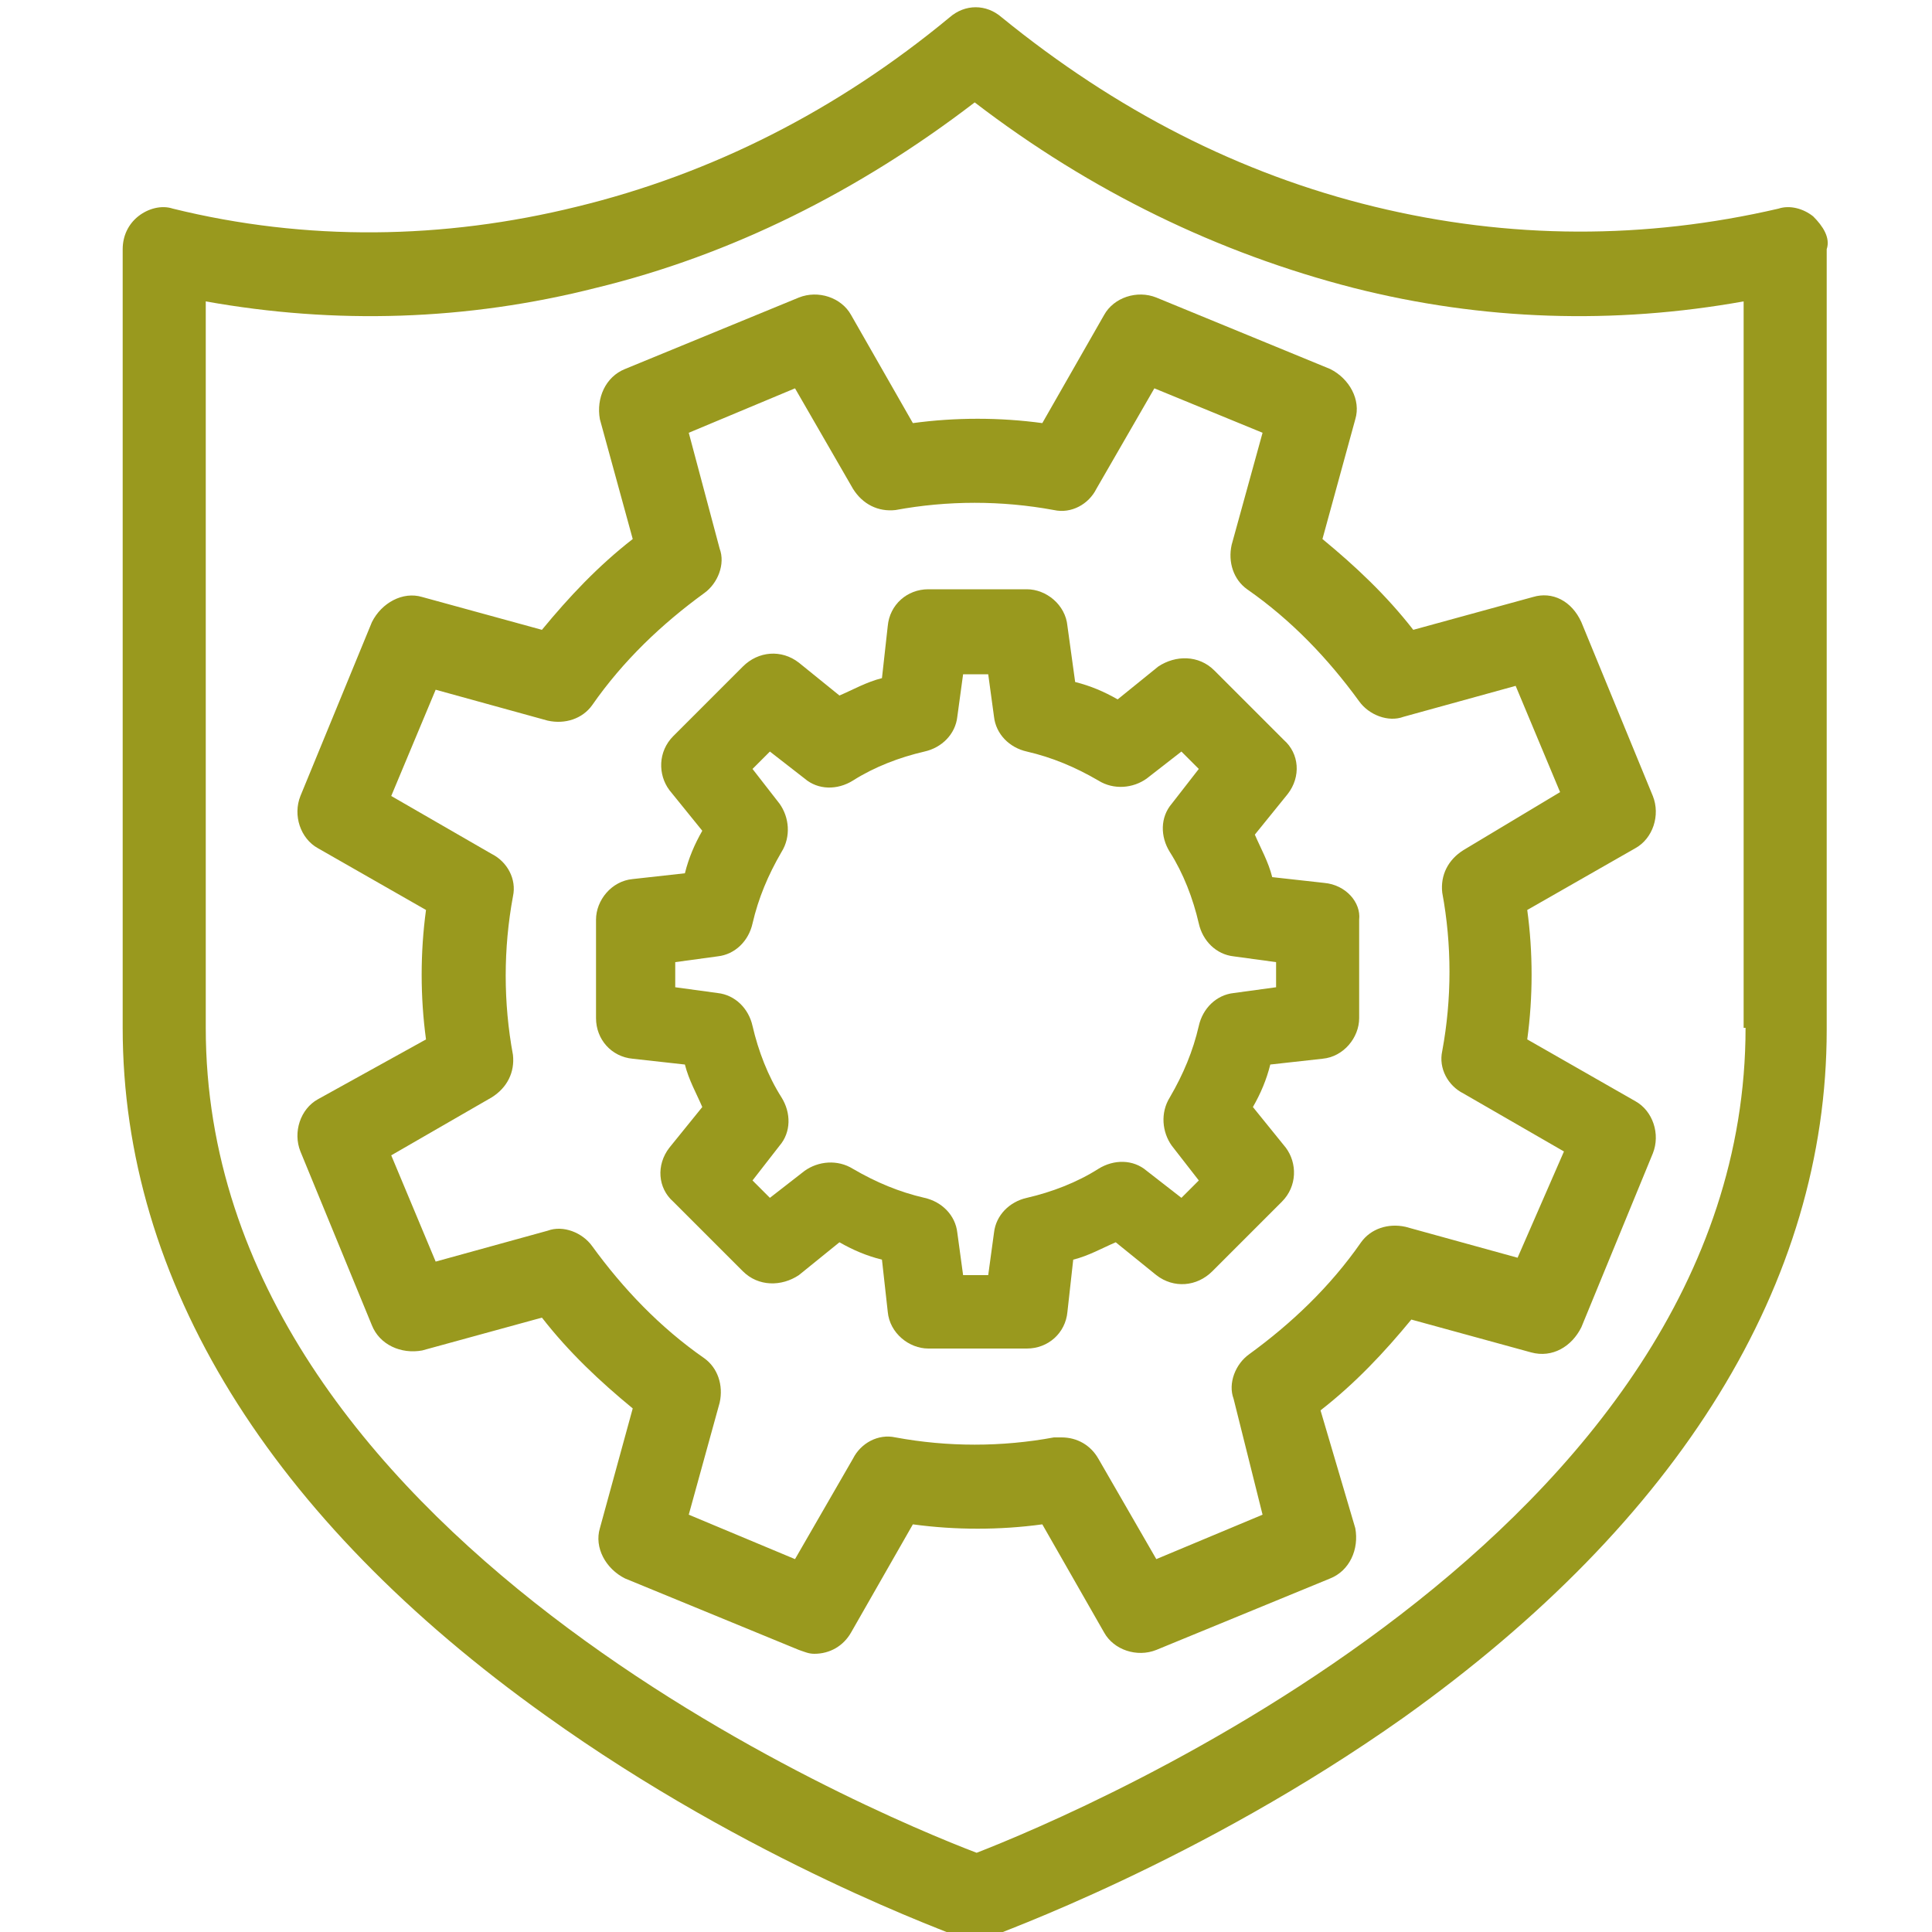 <?xml version="1.0" encoding="UTF-8" standalone="no"?>
<!-- Generator: Adobe Illustrator 27.2.0, SVG Export Plug-In . SVG Version: 6.00 Build 0)  -->

<svg
   version="1.1"
   id="レイヤー_1"
   x="0px"
   y="0px"
   viewBox="0 0 100 100"
   xml:space="preserve"
   sodipodi:docname="moreicon_9.svg"
   width="100"
   height="100"
   inkscape:version="1.2.2 (732a01da63, 2022-12-09)"
   xmlns:inkscape="http://www.inkscape.org/namespaces/inkscape"
   xmlns:sodipodi="http://sodipodi.sourceforge.net/DTD/sodipodi-0.dtd"
   xmlns="http://www.w3.org/2000/svg"
   xmlns:svg="http://www.w3.org/2000/svg"><defs
   id="defs15" /><sodipodi:namedview
   id="namedview13"
   pagecolor="#ffffff"
   bordercolor="#000000"
   borderopacity="0.25"
   inkscape:showpageshadow="2"
   inkscape:pageopacity="0.0"
   inkscape:pagecheckerboard="0"
   inkscape:deskcolor="#d1d1d1"
   showgrid="false"
   inkscape:zoom="6.2013265"
   inkscape:cx="56.35891"
   inkscape:cy="44.02284"
   inkscape:window-width="1409"
   inkscape:window-height="1045"
   inkscape:window-x="17"
   inkscape:window-y="1"
   inkscape:window-maximized="0"
   inkscape:current-layer="レイヤー_1"><inkscape:grid
     type="xygrid"
     id="grid121"
     originx="0"
     originy="0" /></sodipodi:namedview>
<style
   type="text/css"
   id="style2">
	.st0{fill:#99991E;}
</style>
<g
   id="g10"
   transform="translate(-6.45)">
	<path
   class="st0"
   d="m 85.8,30.9 -6.2,1.7 c -1.4,-1.8 -3,-3.3 -4.7,-4.7 l 1.7,-6.2 c 0.3,-1 -0.3,-2.1 -1.3,-2.6 l -9,-3.7 c -1,-0.4 -2.2,0 -2.7,0.9 l -3.2,5.6 c -2.2,-0.3 -4.5,-0.3 -6.7,0 L 50.5,16.3 C 50,15.4 48.8,15 47.8,15.4 l -9,3.7 c -1,0.4 -1.5,1.5 -1.3,2.6 l 1.7,6.2 c -1.8,1.4 -3.3,3 -4.7,4.7 l -6.2,-1.7 c -1,-0.3 -2.1,0.3 -2.6,1.3 l -3.7,9 c -0.4,1 0,2.2 0.9,2.7 l 5.6,3.2 c -0.3,2.2 -0.3,4.5 0,6.7 l -5.6,3.1 C 22,57.4 21.6,58.6 22,59.6 l 3.7,9 c 0.4,1 1.5,1.5 2.6,1.3 l 6.2,-1.7 c 1.4,1.8 3,3.3 4.7,4.7 l -1.7,6.2 c -0.3,1 0.3,2.1 1.3,2.6 l 9,3.7 c 0.3,0.1 0.5,0.2 0.8,0.2 0.8,0 1.5,-0.4 1.9,-1.1 l 3.2,-5.6 c 2.2,0.3 4.5,0.3 6.7,0 l 3.2,5.6 c 0.5,0.9 1.7,1.3 2.7,0.9 l 9,-3.7 c 1,-0.4 1.5,-1.5 1.3,-2.6 L 74.8,73 c 1.8,-1.4 3.3,-3 4.7,-4.7 l 6.2,1.7 c 1.1,0.3 2.1,-0.3 2.6,-1.3 l 3.7,-9 c 0.4,-1 0,-2.2 -0.9,-2.7 l -5.6,-3.2 c 0.3,-2.2 0.3,-4.5 0,-6.7 l 5.6,-3.2 C 92,43.4 92.4,42.2 92,41.2 l -3.7,-9 C 87.8,31.1 86.8,30.6 85.8,30.9 Z M 82.2,44 c -0.8,0.5 -1.2,1.3 -1.1,2.2 0.5,2.7 0.5,5.5 0,8.2 -0.2,0.9 0.3,1.8 1.1,2.2 l 5.2,3 -2.4,5.5 -5.8,-1.6 c -0.9,-0.2 -1.8,0.1 -2.3,0.8 -1.6,2.3 -3.6,4.2 -5.8,5.8 -0.7,0.5 -1.1,1.5 -0.8,2.3 l 1.5,6 -5.5,2.3 -3,-5.2 c -0.4,-0.7 -1.1,-1.1 -1.9,-1.1 -0.1,0 -0.2,0 -0.4,0 -2.7,0.5 -5.5,0.5 -8.2,0 -0.9,-0.2 -1.8,0.3 -2.2,1.1 l -3,5.2 -5.5,-2.3 1.6,-5.8 c 0.2,-0.9 -0.1,-1.8 -0.8,-2.3 -2.3,-1.6 -4.2,-3.6 -5.8,-5.8 -0.5,-0.7 -1.5,-1.1 -2.3,-0.8 l -5.8,1.6 -2.3,-5.5 5.2,-3 c 0.8,-0.5 1.2,-1.3 1.1,-2.2 -0.5,-2.7 -0.5,-5.5 0,-8.2 0.2,-0.9 -0.3,-1.8 -1.1,-2.2 l -5.2,-3 2.3,-5.5 5.8,1.6 c 0.9,0.2 1.8,-0.1 2.3,-0.8 1.6,-2.3 3.6,-4.2 5.8,-5.8 0.7,-0.5 1.1,-1.5 0.8,-2.3 l -1.6,-6 5.5,-2.3 3,5.2 c 0.5,0.8 1.3,1.2 2.2,1.1 2.7,-0.5 5.5,-0.5 8.2,0 0.9,0.2 1.8,-0.3 2.2,-1.1 l 3,-5.2 5.6,2.3 -1.6,5.8 c -0.2,0.9 0.1,1.8 0.8,2.3 2.3,1.6 4.2,3.6 5.8,5.8 0.5,0.7 1.5,1.1 2.3,0.8 l 5.8,-1.6 2.3,5.5 z"
   id="path4" />
	<path
   class="st0"
   d="m 75,45.7 -2.7,-0.3 c -0.2,-0.8 -0.6,-1.5 -0.9,-2.2 l 1.7,-2.1 c 0.7,-0.9 0.6,-2.1 -0.2,-2.8 l -3.6,-3.6 c -0.8,-0.8 -2,-0.8 -2.9,-0.2 l -2.1,1.7 c -0.7,-0.4 -1.4,-0.7 -2.2,-0.9 l -0.4,-2.9 c -0.1,-1.1 -1.1,-1.9 -2.1,-1.9 h -5.1 c -1.1,0 -2,0.8 -2.1,1.9 l -0.3,2.7 c -0.8,0.2 -1.5,0.6 -2.2,0.9 l -2.1,-1.7 c -0.9,-0.7 -2.1,-0.6 -2.9,0.2 l -3.6,3.6 c -0.8,0.8 -0.8,2 -0.2,2.8 l 1.7,2.1 c -0.4,0.7 -0.7,1.4 -0.9,2.2 l -2.7,0.3 c -1.1,0.1 -1.9,1.1 -1.9,2.1 v 5.1 c 0,1.1 0.8,2 1.9,2.1 l 2.7,0.3 c 0.2,0.8 0.6,1.5 0.9,2.2 l -1.7,2.1 c -0.7,0.9 -0.6,2.1 0.2,2.8 l 3.6,3.6 c 0.8,0.8 2,0.8 2.9,0.2 l 2.1,-1.7 c 0.7,0.4 1.4,0.7 2.2,0.9 l 0.3,2.7 c 0.1,1.1 1.1,1.9 2.1,1.9 h 5.1 c 1.1,0 2,-0.8 2.1,-1.9 L 62,65.2 c 0.8,-0.2 1.5,-0.6 2.2,-0.9 l 2.1,1.7 c 0.9,0.7 2.1,0.6 2.9,-0.2 l 3.6,-3.6 c 0.8,-0.8 0.8,-2 0.2,-2.8 l -1.7,-2.1 c 0.4,-0.7 0.7,-1.4 0.9,-2.2 l 2.7,-0.3 c 1.1,-0.1 1.9,-1.1 1.9,-2.1 V 47.6 C 76.9,46.7 76.1,45.8 75,45.7 Z m -2.5,5.4 -2.2,0.3 c -0.9,0.1 -1.6,0.8 -1.8,1.7 -0.3,1.3 -0.8,2.5 -1.5,3.7 -0.5,0.8 -0.4,1.8 0.1,2.5 l 1.4,1.8 -0.9,0.9 -1.8,-1.4 C 65.1,60 64.1,60 63.3,60.5 62.2,61.2 60.9,61.7 59.6,62 58.7,62.2 58,62.9 57.9,63.8 L 57.6,66 H 56.3 L 56,63.8 C 55.9,62.9 55.2,62.2 54.3,62 53,61.7 51.8,61.2 50.6,60.5 49.8,60 48.8,60.1 48.1,60.6 l -1.8,1.4 -0.9,-0.9 1.4,-1.8 c 0.6,-0.7 0.6,-1.7 0.1,-2.5 -0.7,-1.1 -1.2,-2.4 -1.5,-3.7 -0.2,-0.9 -0.9,-1.6 -1.8,-1.7 l -2.2,-0.3 v -1.3 l 2.2,-0.3 c 0.9,-0.1 1.6,-0.8 1.8,-1.7 0.3,-1.3 0.8,-2.5 1.5,-3.7 0.5,-0.8 0.4,-1.8 -0.1,-2.5 l -1.4,-1.8 0.9,-0.9 1.8,1.4 c 0.7,0.6 1.7,0.6 2.5,0.1 1.1,-0.7 2.4,-1.2 3.7,-1.5 0.9,-0.2 1.6,-0.9 1.7,-1.8 l 0.3,-2.2 h 1.3 l 0.3,2.2 c 0.1,0.9 0.8,1.6 1.7,1.8 1.3,0.3 2.5,0.8 3.7,1.5 0.8,0.5 1.8,0.4 2.5,-0.1 l 1.8,-1.4 0.9,0.9 -1.4,1.8 c -0.6,0.7 -0.6,1.7 -0.1,2.5 0.7,1.1 1.2,2.4 1.5,3.7 0.2,0.9 0.9,1.6 1.8,1.7 l 2.2,0.3 z"
   id="path6" />
	<path
   class="st0"
   d="M 100.3,11.2 C 99.8,10.8 99.1,10.6 98.5,10.8 91.6,12.4 84.6,12.4 77.6,10.7 70.6,9 64.2,5.7 58.3,0.9 57.5,0.2 56.4,0.2 55.6,0.9 49.8,5.7 43.3,9 36.3,10.7 c -6.9,1.7 -14,1.8 -20.9,0.1 -0.6,-0.2 -1.3,0 -1.8,0.4 -0.5,0.4 -0.8,1 -0.8,1.7 v 40.3 c 0,13.1 7.6,25.4 21.9,35.6 10.6,7.6 21.1,11.3 21.5,11.5 0.2,0.1 0.5,0.1 0.7,0.1 0.2,0 0.5,0 0.7,-0.1 C 58,100.1 68.5,96.4 79.1,88.9 93.4,78.7 101,66.4 101,53.3 V 12.9 c 0.2,-0.6 -0.2,-1.2 -0.7,-1.7 z m -3.5,42 C 96.8,79.4 62.4,93.8 57,95.9 51.5,93.8 17.1,79.5 17.1,53.2 V 15.6 c 6.7,1.2 13.5,1 20.2,-0.7 7,-1.7 13.6,-5 19.6,-9.6 6,4.6 12.6,7.8 19.6,9.6 6.7,1.7 13.5,1.9 20.2,0.7 v 37.6 z"
   id="path8" />
</g>
</svg>
